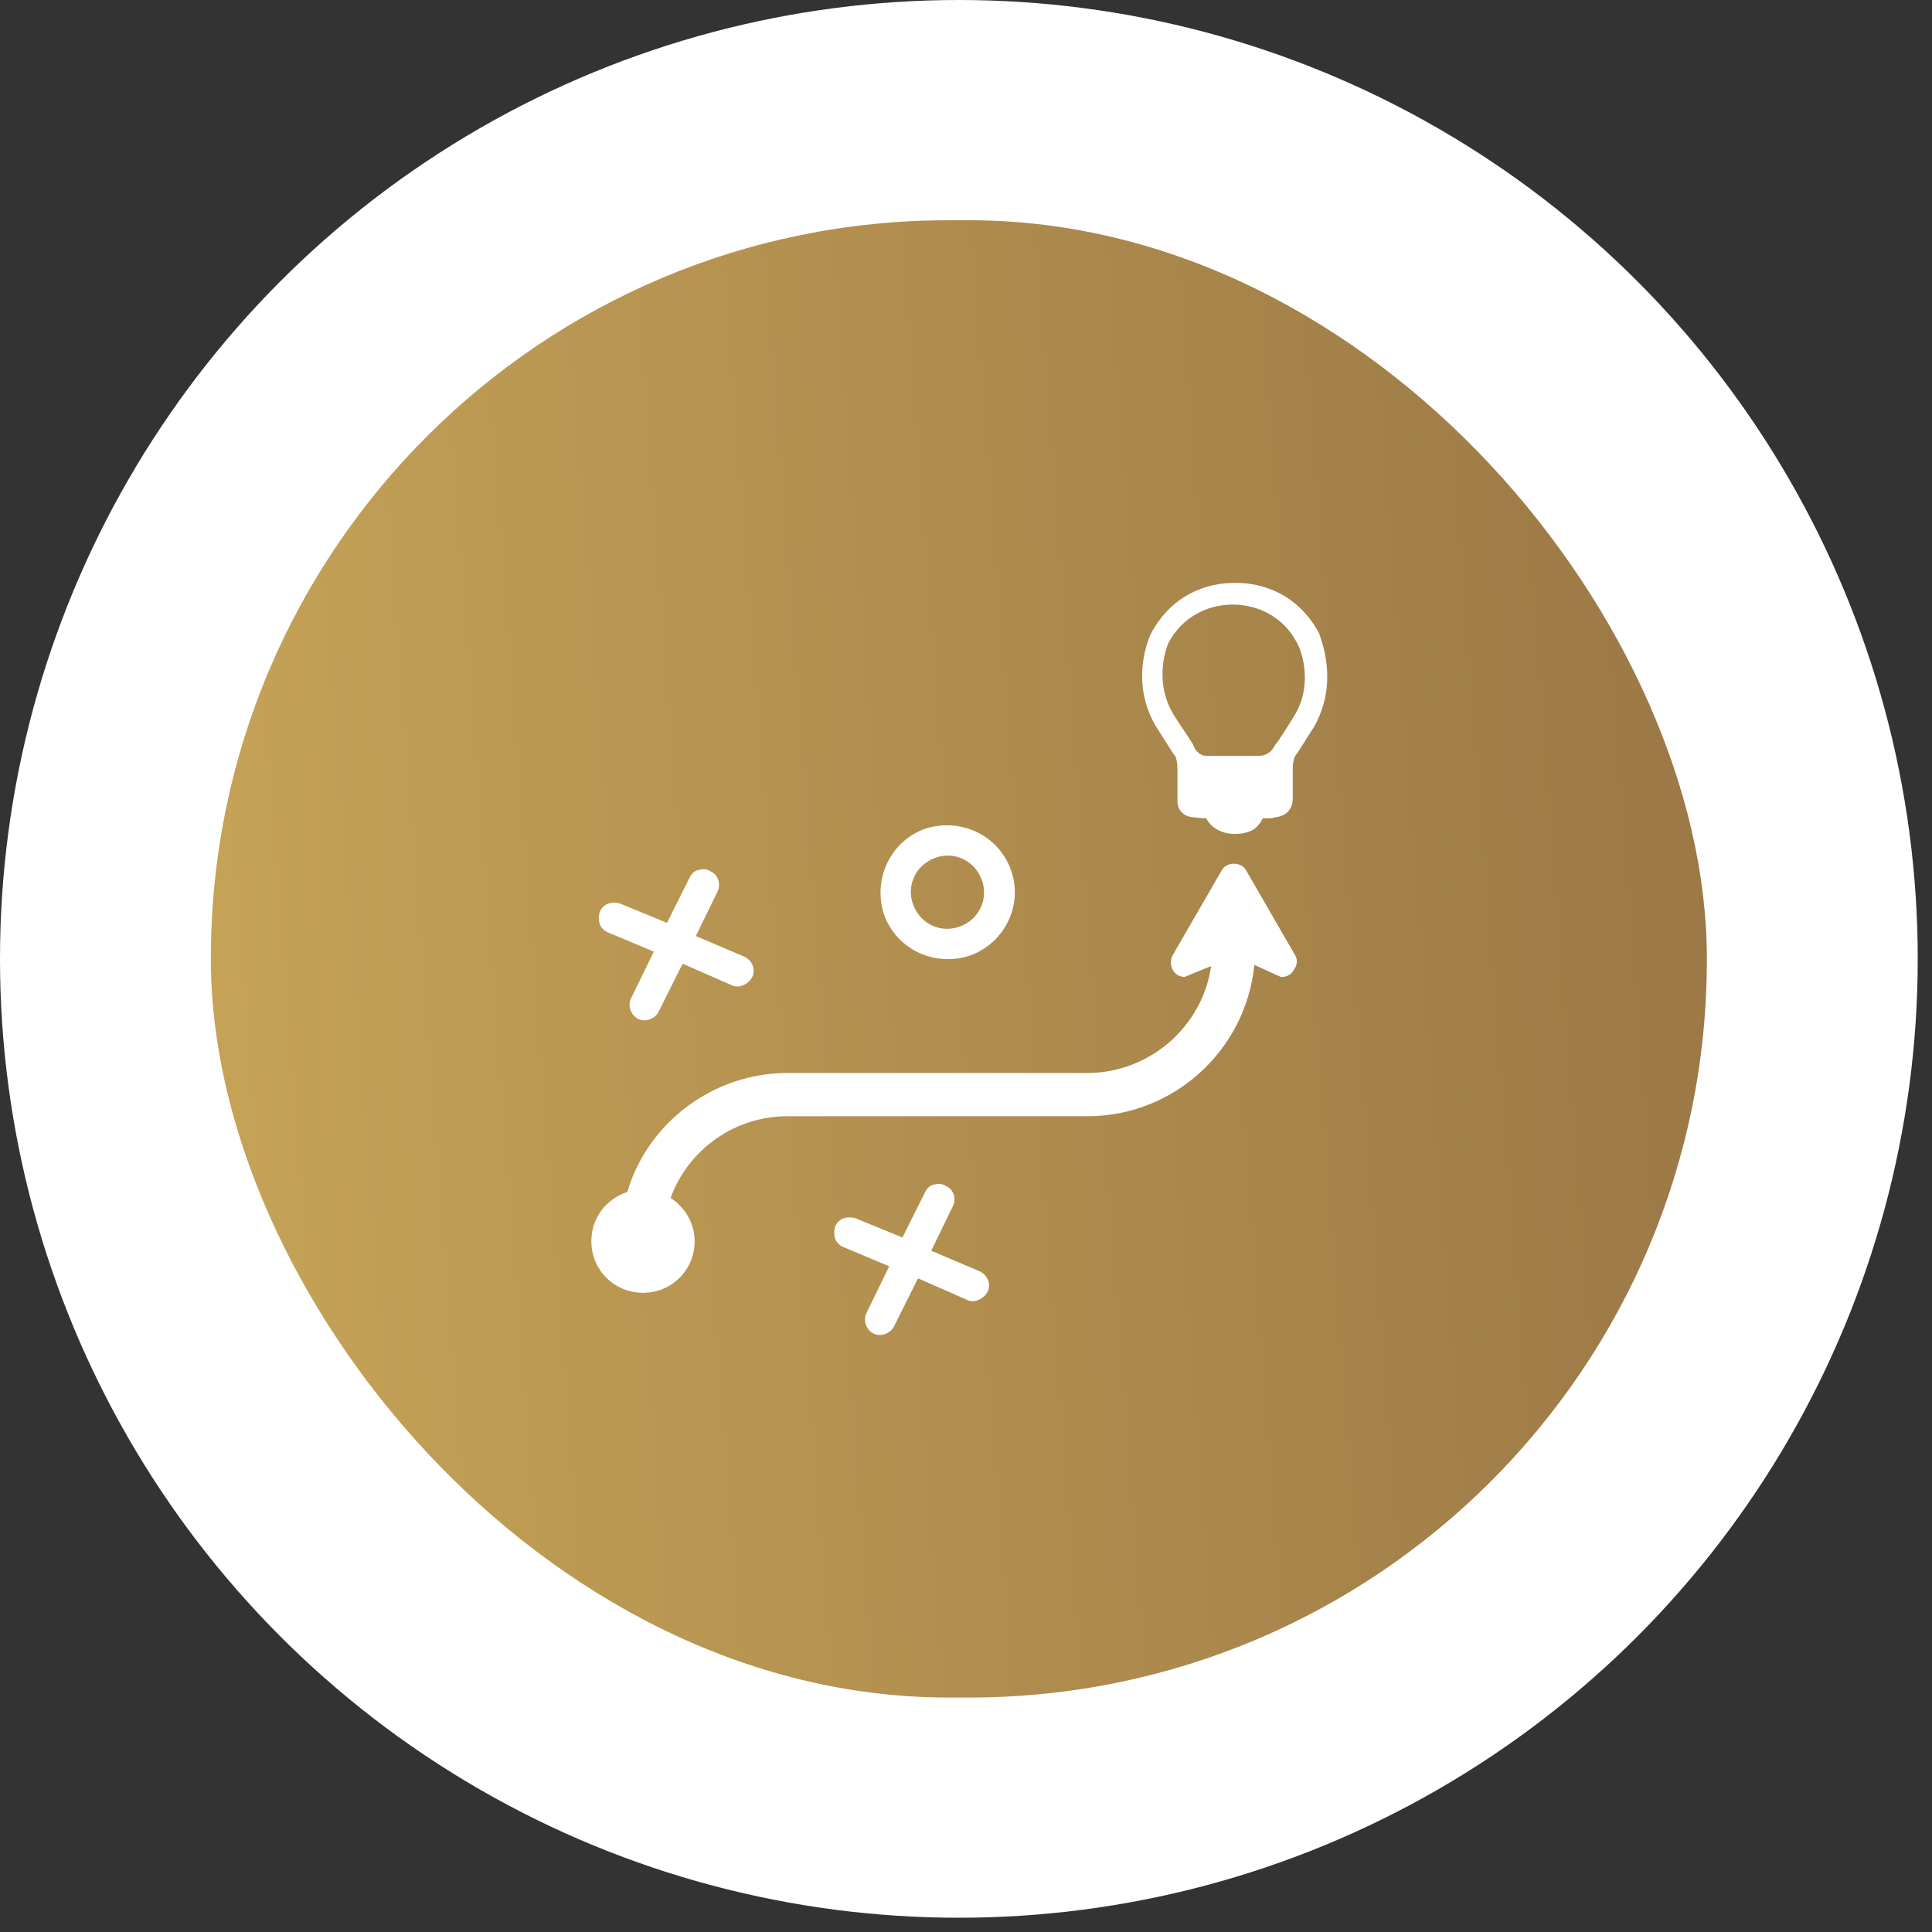 <svg xmlns="http://www.w3.org/2000/svg" width="84" height="84" viewBox="0 0 84 84" fill="none"><rect x="0" y="0" width="84" height="84" fill="#333333" stroke="none"/><circle cx="41.69" cy="41.69" r="41.69" fill="white"></circle><rect x="9.168" y="9.576" width="65.043" height="64.23" rx="32.075" fill="url(#paint0_linear_572_402)"></rect><g clip-path="url(#clip0_572_402)"><path d="M57.356 27.539C56.26 25.502 54.38 25.346 53.805 25.346H53.596C53.022 25.346 51.142 25.502 50.045 27.539C49.993 27.643 49.053 29.628 50.307 31.664C50.359 31.716 50.985 32.761 51.09 32.865C51.142 32.917 51.194 33.178 51.194 33.44V34.849C51.194 35.215 51.455 35.476 51.821 35.528C51.978 35.528 52.187 35.581 52.395 35.581H52.448C52.656 35.998 53.126 36.259 53.701 36.259C53.962 36.259 54.223 36.207 54.432 36.103C54.641 35.998 54.797 35.789 54.902 35.581H55.006C55.163 35.581 55.32 35.581 55.476 35.528C55.946 35.476 56.207 35.163 56.207 34.693V33.387C56.207 33.178 56.26 32.97 56.312 32.865C56.416 32.761 57.043 31.716 57.095 31.664C58.296 29.628 57.356 27.643 57.356 27.539ZM56.26 31.142C56.103 31.403 55.581 32.239 55.476 32.343C55.424 32.395 55.424 32.447 55.372 32.5C55.267 32.709 55.006 32.865 54.745 32.865H52.448C52.239 32.865 52.03 32.709 51.925 32.5C51.873 32.395 51.873 32.343 51.821 32.291C51.769 32.186 51.09 31.194 51.038 31.09C50.098 29.575 50.777 27.957 50.829 27.904C51.403 26.86 52.448 26.286 53.596 26.286C54.797 26.286 55.842 26.912 56.364 27.904C56.468 28.009 57.2 29.628 56.26 31.142Z" fill="white"></path><path d="M56.311 41.534L54.17 37.827C53.961 37.461 53.335 37.461 53.126 37.827L50.985 41.534C50.88 41.743 50.88 41.952 50.985 42.161C51.089 42.37 51.298 42.474 51.507 42.474L52.656 42.004C52.29 44.615 49.993 46.652 47.277 46.652H34.223C31.037 46.652 28.165 48.793 27.277 51.822C26.338 52.135 25.711 52.97 25.711 53.962C25.711 55.216 26.703 56.208 27.956 56.208C29.21 56.208 30.202 55.216 30.202 53.962C30.202 53.179 29.784 52.5 29.157 52.083C29.941 49.942 31.977 48.532 34.223 48.532H47.277C51.037 48.532 54.17 45.66 54.536 41.952L55.684 42.474H55.737C55.946 42.474 56.154 42.37 56.259 42.161C56.416 41.952 56.416 41.691 56.311 41.534Z" fill="white"></path><path d="M31.82 42.839C32.134 42.996 32.551 42.787 32.708 42.473C32.865 42.16 32.708 41.742 32.343 41.586L30.254 40.698L31.194 38.766C31.35 38.453 31.246 38.035 30.88 37.878C30.724 37.774 30.567 37.774 30.358 37.826C30.149 37.878 30.045 38.035 29.993 38.139L29 40.124L26.964 39.288C26.807 39.236 26.599 39.236 26.442 39.288C26.285 39.34 26.128 39.497 26.076 39.654C26.024 39.81 26.024 40.019 26.076 40.176C26.128 40.332 26.285 40.489 26.442 40.541L28.426 41.377L27.434 43.413C27.277 43.727 27.434 44.144 27.747 44.301C28.061 44.458 28.478 44.301 28.635 43.988L29.679 41.899L31.82 42.839ZM42.055 56.52C42.368 56.677 42.786 56.468 42.943 56.155C43.099 55.841 42.943 55.424 42.577 55.267L40.489 54.379L41.428 52.447C41.585 52.134 41.481 51.716 41.115 51.559C40.959 51.455 40.802 51.455 40.593 51.507C40.384 51.559 40.28 51.716 40.227 51.821L39.235 53.805L37.199 52.969C37.042 52.917 36.833 52.917 36.677 52.969C36.52 53.022 36.363 53.178 36.311 53.335C36.259 53.492 36.259 53.7 36.311 53.857C36.363 54.014 36.52 54.17 36.677 54.223L38.661 55.058L37.669 57.095C37.512 57.408 37.669 57.826 37.982 57.982C38.295 58.139 38.713 57.982 38.87 57.669L39.914 55.58L42.055 56.52ZM40.175 36.05C38.661 36.625 37.93 38.296 38.452 39.81C39.026 41.325 40.697 42.056 42.212 41.533C43.726 40.959 44.509 39.288 43.935 37.774C43.361 36.259 41.69 35.528 40.175 36.05ZM41.742 40.28C40.906 40.593 40.019 40.176 39.705 39.34C39.392 38.505 39.81 37.617 40.645 37.304C41.481 36.99 42.368 37.408 42.682 38.244C42.995 39.079 42.577 39.967 41.742 40.28Z" fill="white"></path></g><defs><linearGradient id="paint0_linear_572_402" x1="78.085" y1="1.402" x2="-15.932" y2="8.565" gradientUnits="userSpaceOnUse"><stop stop-color="#977444"></stop><stop offset="1" stop-color="#D3B15C"></stop></linearGradient><clipPath id="clip0_572_402"><rect width="33.42" height="33.42" fill="white" transform="translate(24.98 24.98)"></rect></clipPath></defs></svg>